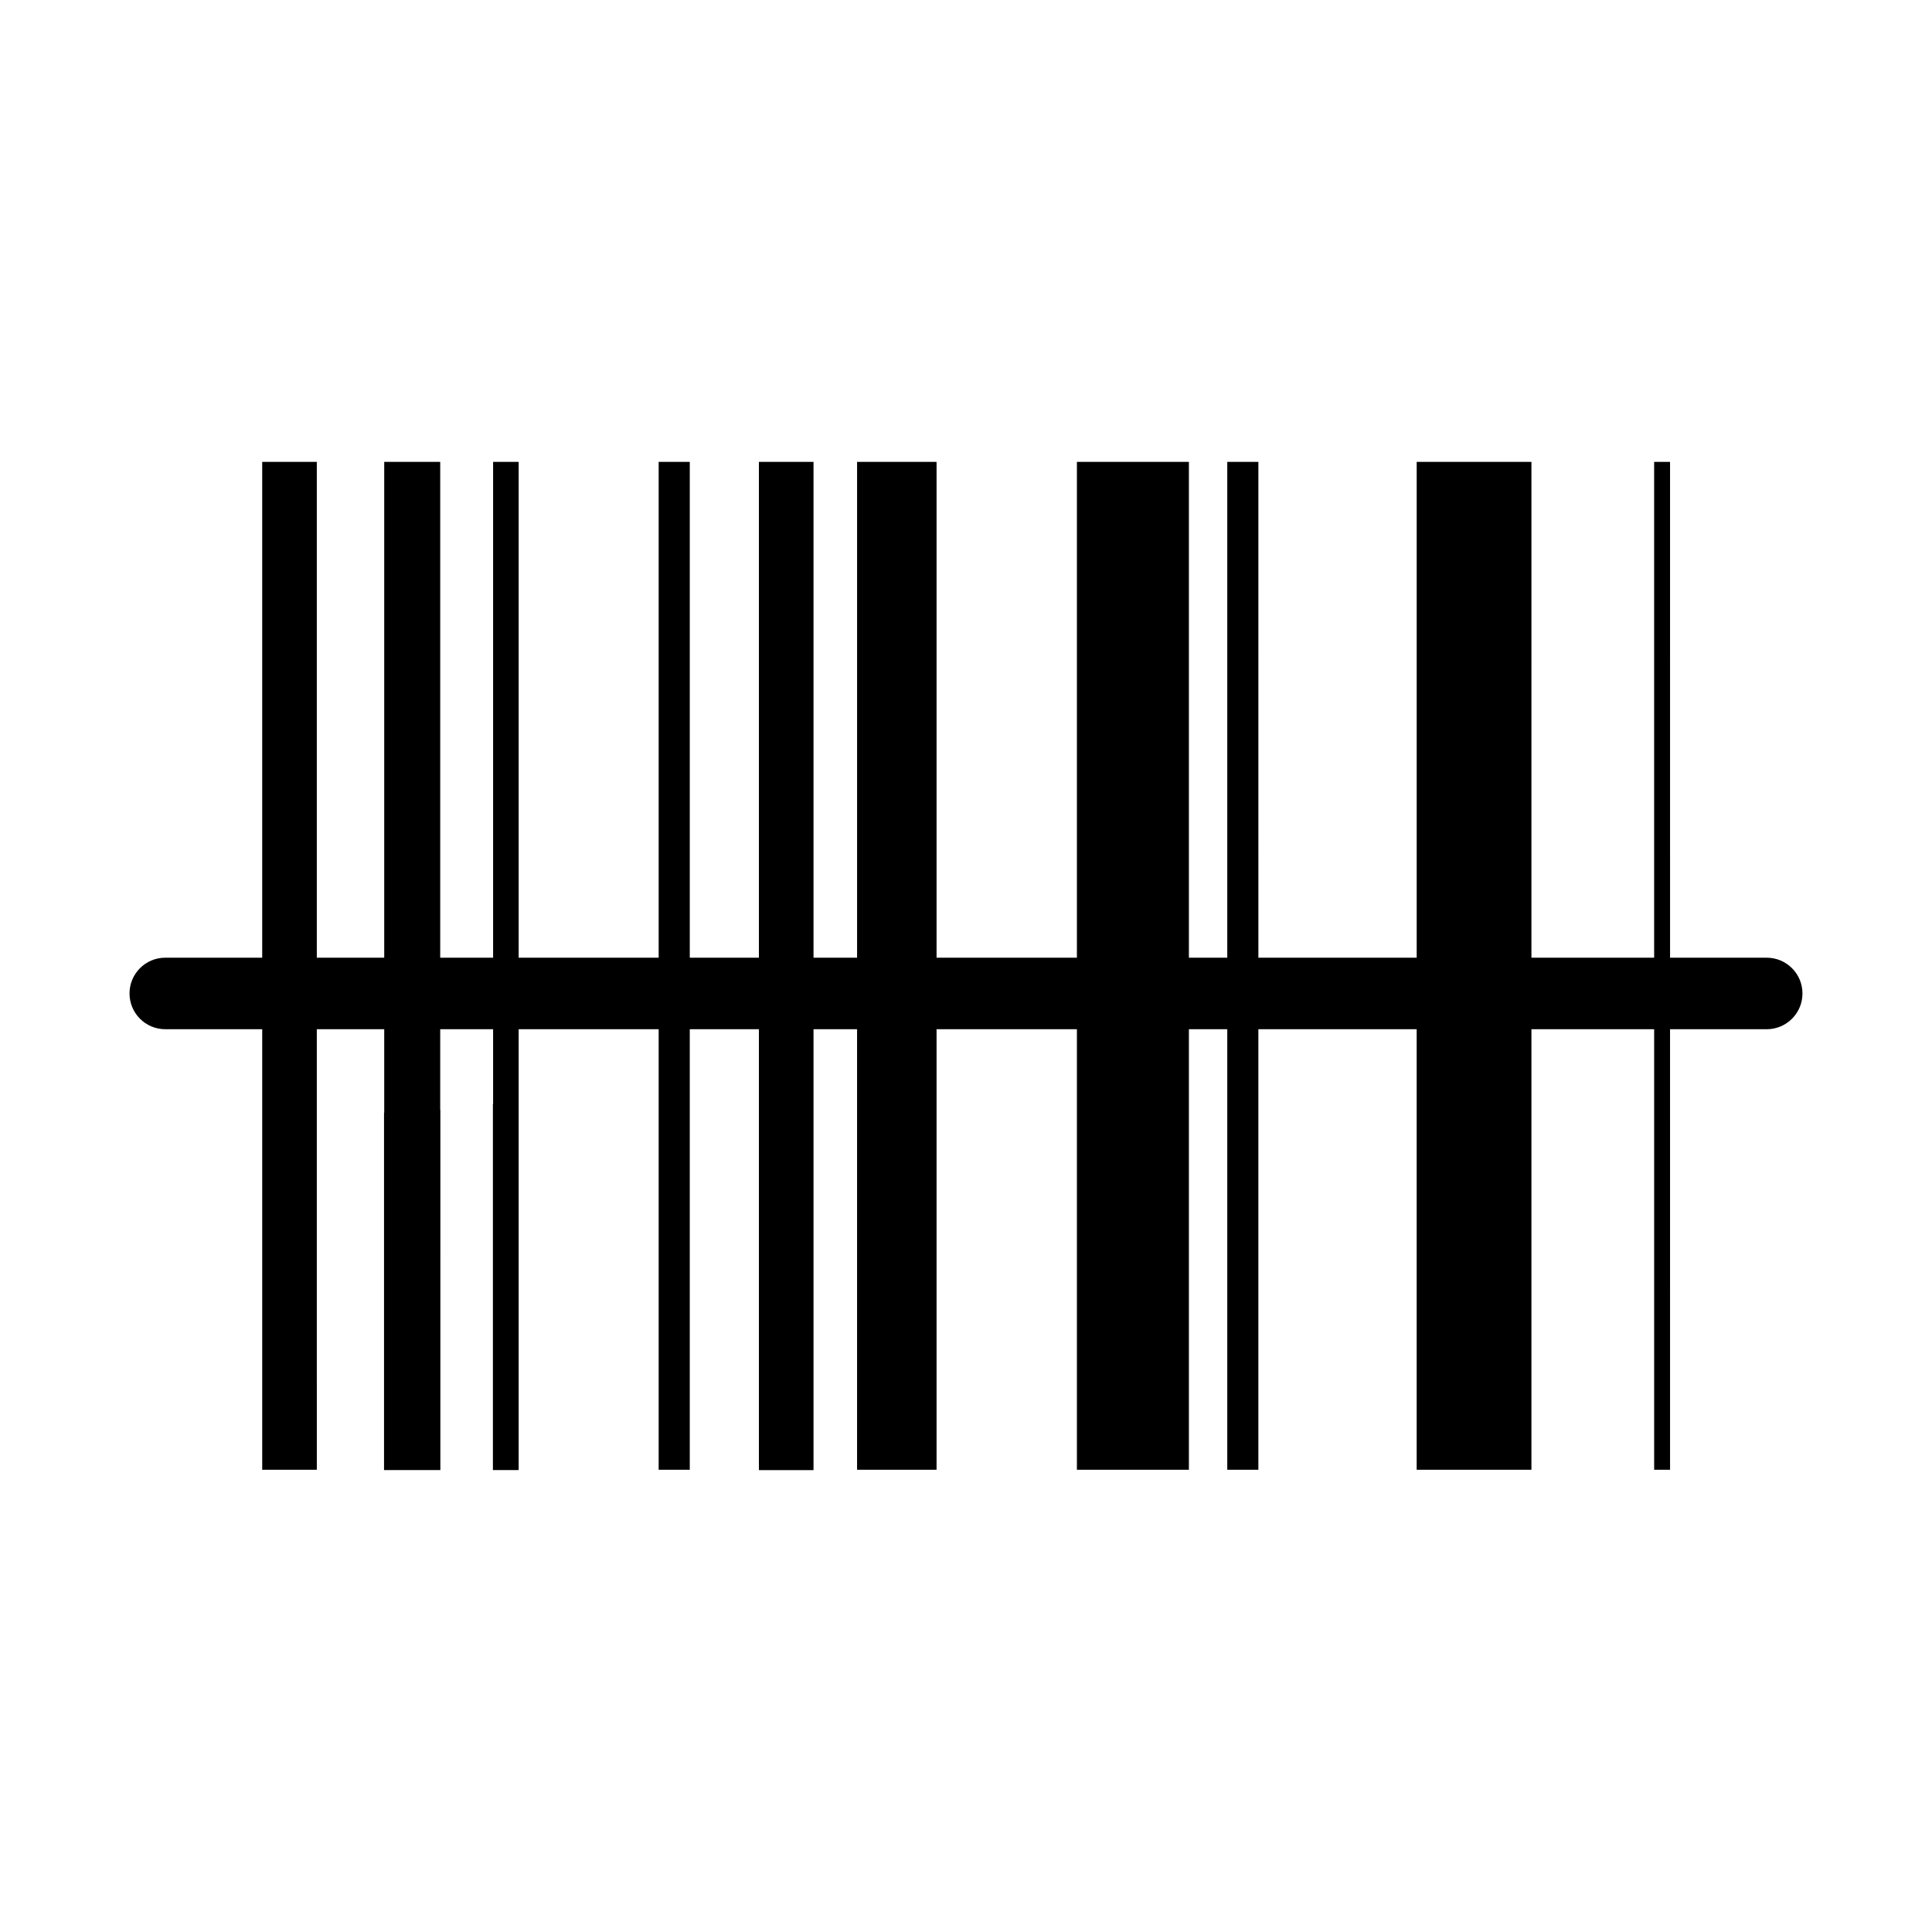 <?xml version="1.0" encoding="UTF-8"?>
<!-- Uploaded to: ICON Repo, www.iconrepo.com, Generator: ICON Repo Mixer Tools -->
<svg fill="#000000" width="800px" height="800px" version="1.1" viewBox="144 144 512 512" xmlns="http://www.w3.org/2000/svg">
 <path d="m612.2 397.8h-25.617l-0.004-131.4h-4.215v131.4h-32.52l0.004-131.4h-30.41v131.4h-41.953l-0.004-131.4h-8.242v131.4h-10.168v-131.4h-29.68v131.4h-37.191v-131.4h-21.066v131.4h-11.543v-131.4h-14.473v131.4h-18.32v-131.4h-8.246v131.4h-37.098v-131.4h-6.777v131.4h-14.016v-131.4h-14.84v131.4h-17.863v-131.4h-14.473v131.4h-25.684c-5.234 0-9.477 4.242-9.477 9.477s4.242 9.477 9.477 9.477h25.688v116.75h14.473l-0.004-116.75h17.863v22.113c-0.016 0-0.031 0.004-0.051 0.004v94.715h14.93l0.004-95.449c-0.016 0-0.027 0-0.043 0.004v-21.387h14.016v19.816c-0.016 0.004-0.031 0.008-0.051 0.008v97.008h6.777v-0.078h0.051v-116.75h37.098v116.75h8.246v-116.75h18.32v116.84h14.473v-116.84h11.543v116.75h21.066v-116.75h37.191v116.75h29.68v-116.75h10.168v116.75h8.242v-116.75h41.953v116.75h30.41l0.004-116.75h32.52v116.75h4.215l-0.004-116.75h25.617c5.234 0 9.477-4.242 9.477-9.477 0.004-5.234-4.242-9.477-9.473-9.477z"/>
</svg>